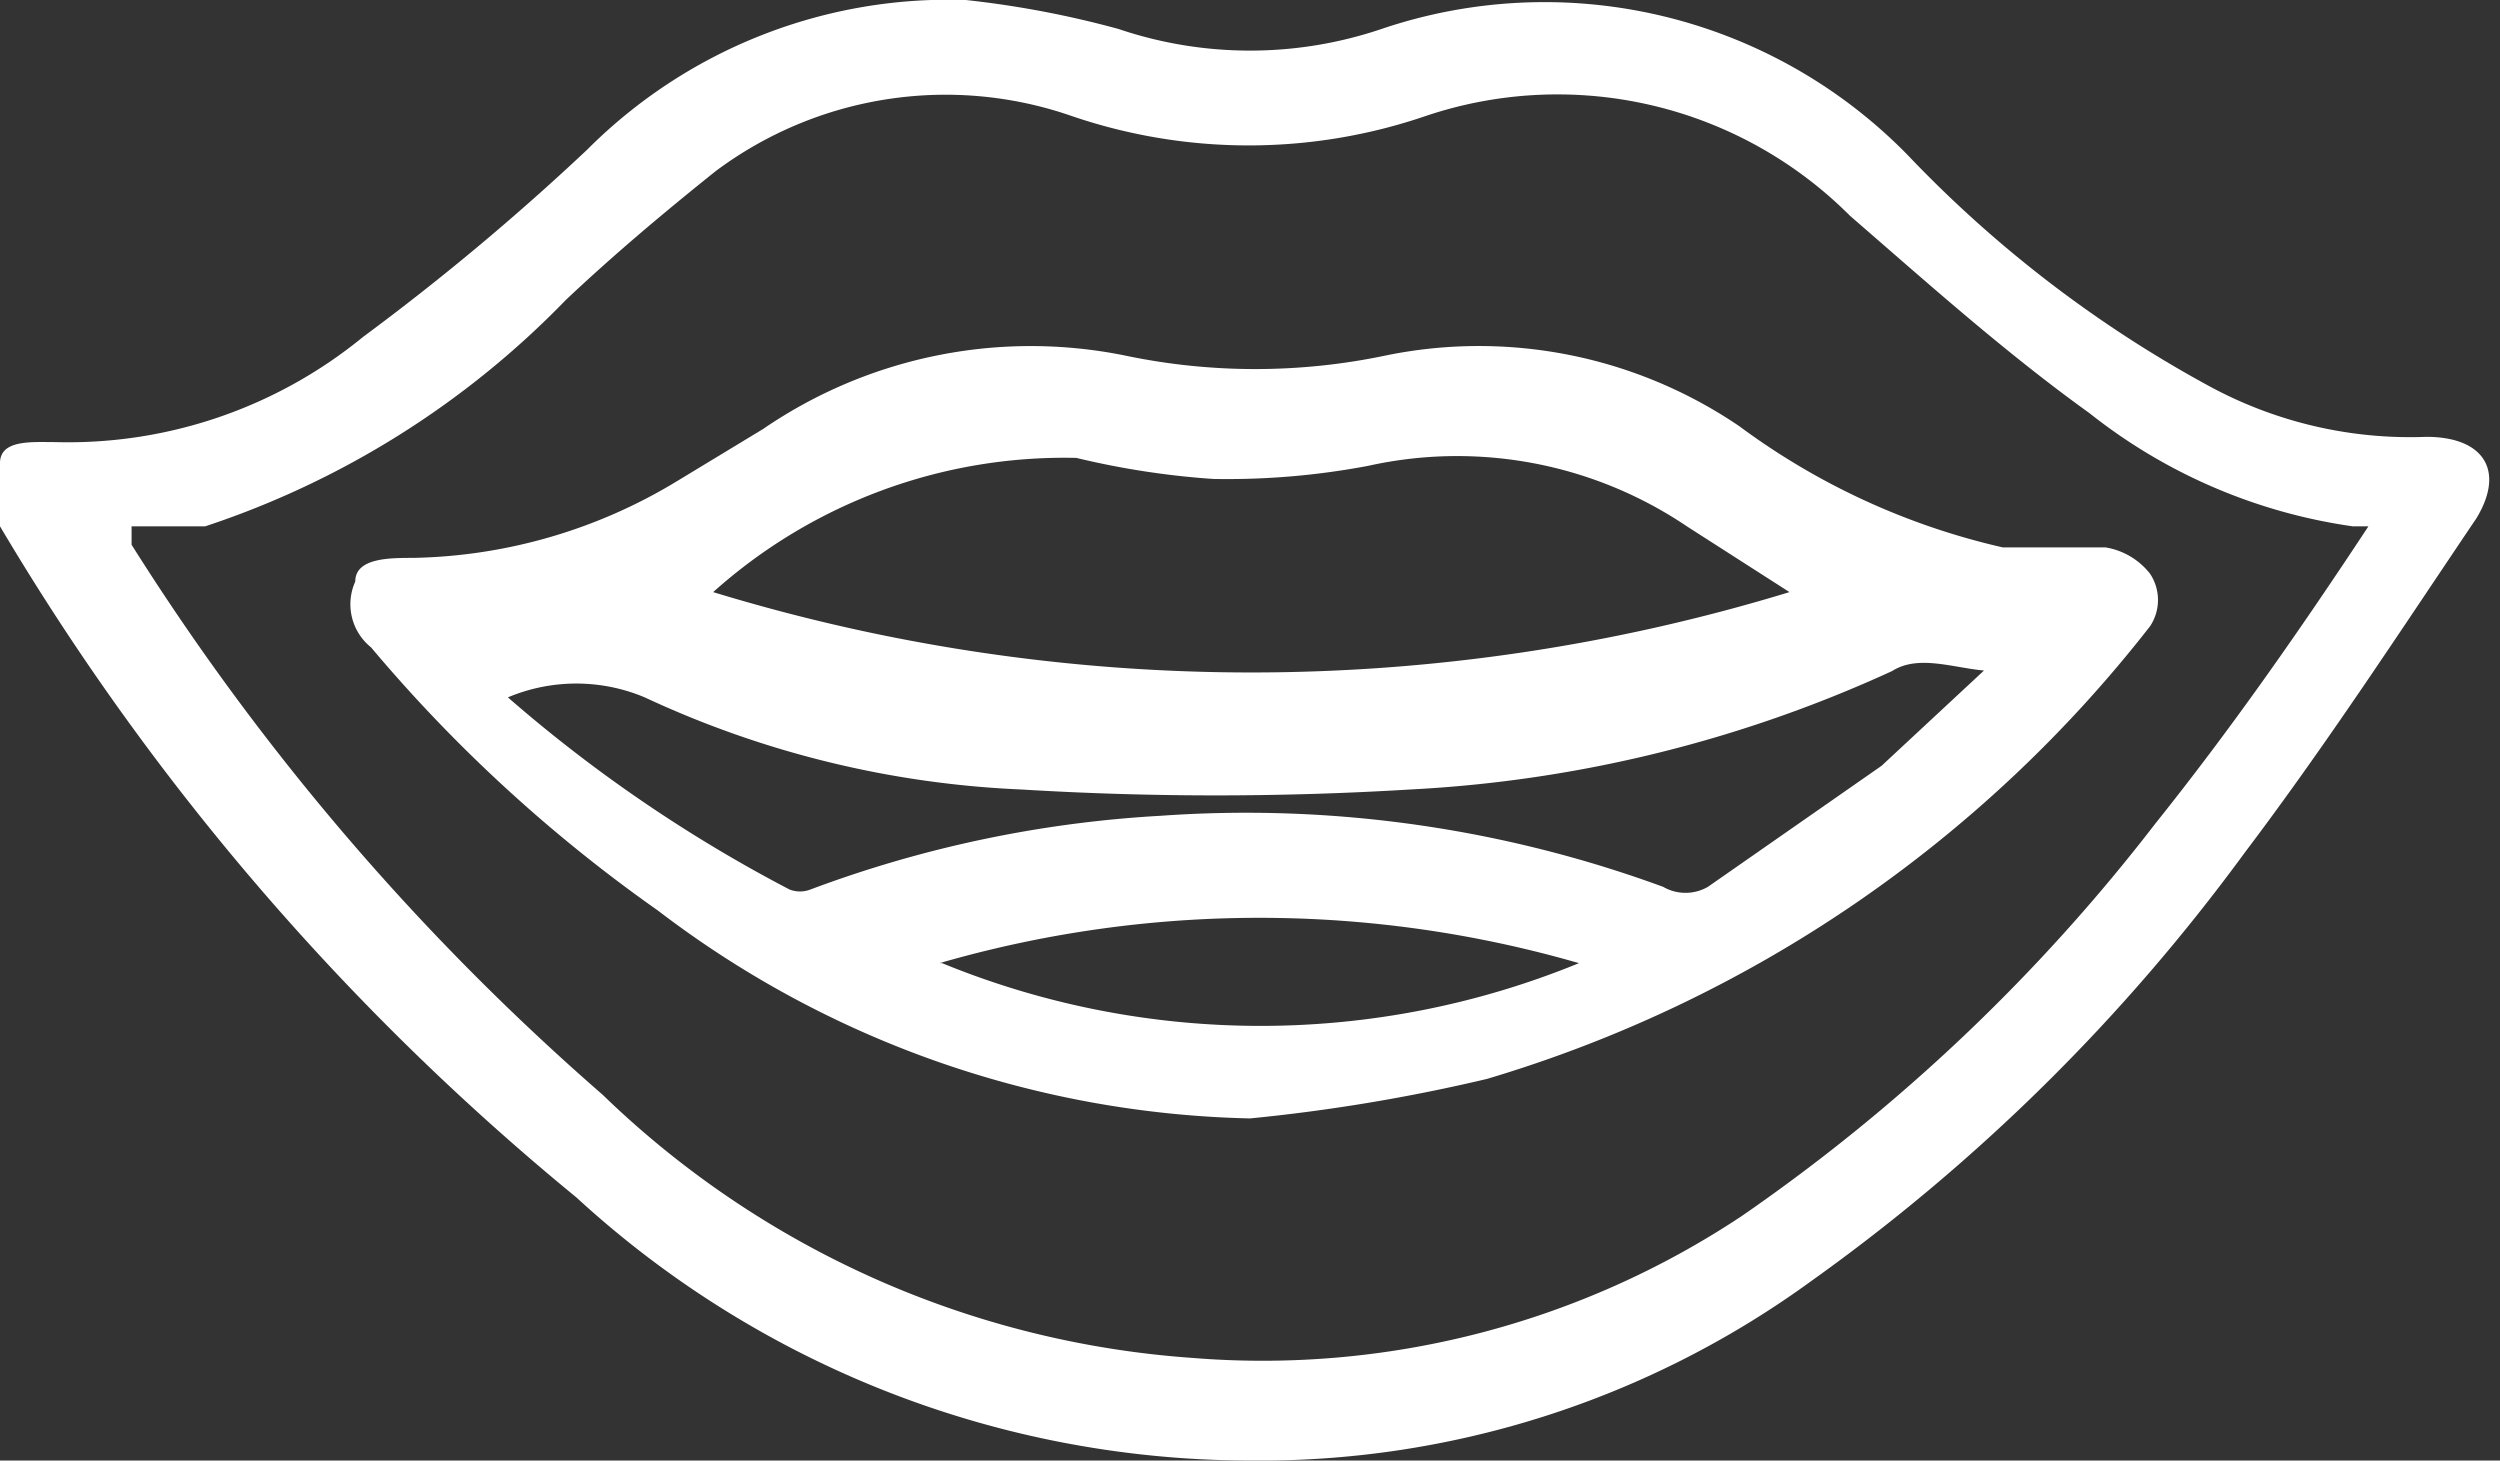 <svg xmlns="http://www.w3.org/2000/svg" viewBox="0 0 9.5 5.55"><rect x="0" y="0" width="9.5" height="5.55" fill="#333333" stroke="none"/><defs><style>.cls-1{fill:#fff;}</style></defs><g id="Camada_2" data-name="Camada 2"><g id="Camada_1-2" data-name="Camada 1"><g id="Camada_2-2" data-name="Camada 2"><g id="Camada_1-2-2" data-name="Camada 1-2"><path class="cls-1" d="M4.74,5.55a3.79,3.79,0,0,1-2.55-1A9.67,9.67,0,0,1,0,2a.33.33,0,0,1,0-.24c0-.09.12-.08.21-.08a1.77,1.77,0,0,0,1.17-.4A9.41,9.41,0,0,0,2.23.57,1.94,1.94,0,0,1,3.67,0a3.71,3.71,0,0,1,.58.11,1.56,1.56,0,0,0,1,0,1.93,1.93,0,0,1,2,.48,4.63,4.63,0,0,0,1.15.88,1.6,1.6,0,0,0,.82.19c.22,0,.3.13.19.31-.29.43-.57.86-.88,1.27A7.27,7.27,0,0,1,6.88,4.87,3.56,3.56,0,0,1,4.74,5.55ZM9,2H8.94a2.08,2.08,0,0,1-1-.43c-.32-.23-.61-.49-.91-.75A1.57,1.57,0,0,0,5.42.44a2.08,2.08,0,0,1-1.35,0A1.46,1.46,0,0,0,2.72.65c-.2.16-.39.32-.57.49A3.39,3.39,0,0,1,.78,2H.5v.07A9.43,9.43,0,0,0,2.29,4.16a3.58,3.58,0,0,0,2.24,1,3.29,3.29,0,0,0,2.09-.54A7,7,0,0,0,8.19,3.13C8.47,2.78,8.73,2.41,9,2Z"></path><path class="cls-1" d="M4.75,4.25A3.84,3.84,0,0,1,2.5,3.46a5.73,5.73,0,0,1-1.09-1,.21.21,0,0,1-.06-.25c0-.09.13-.09.22-.09a2,2,0,0,0,1-.29l.33-.2a1.8,1.8,0,0,1,1.37-.28,2.41,2.41,0,0,0,1,0,1.76,1.76,0,0,1,1.34.27,2.68,2.68,0,0,0,1,.46H8a.27.27,0,0,1,.17.1.18.18,0,0,1,0,.2A5,5,0,0,1,5.65,4.1,6.76,6.76,0,0,1,4.75,4.25Zm2.05-2L6.41,2A1.56,1.56,0,0,0,5.2,1.77a2.88,2.88,0,0,1-.59.05,3.12,3.12,0,0,1-.52-.08,2,2,0,0,0-1.38.51,7,7,0,0,0,4.09,0Zm.78.3h0c-.13,0-.28-.07-.39,0A5,5,0,0,1,5.36,3,12.18,12.18,0,0,1,3.88,3a3.76,3.76,0,0,1-1.43-.35.67.67,0,0,0-.52,0A5.51,5.51,0,0,0,3,3.38a.11.11,0,0,0,.08,0A4.51,4.51,0,0,1,4.41,3.1a4.6,4.6,0,0,1,1.91.27.17.17,0,0,0,.17,0l.66-.46.43-.4Zm-4,1.11A3.19,3.19,0,0,0,6,3.66a4.37,4.37,0,0,0-2.43,0Z"></path></g></g></g></g></svg>